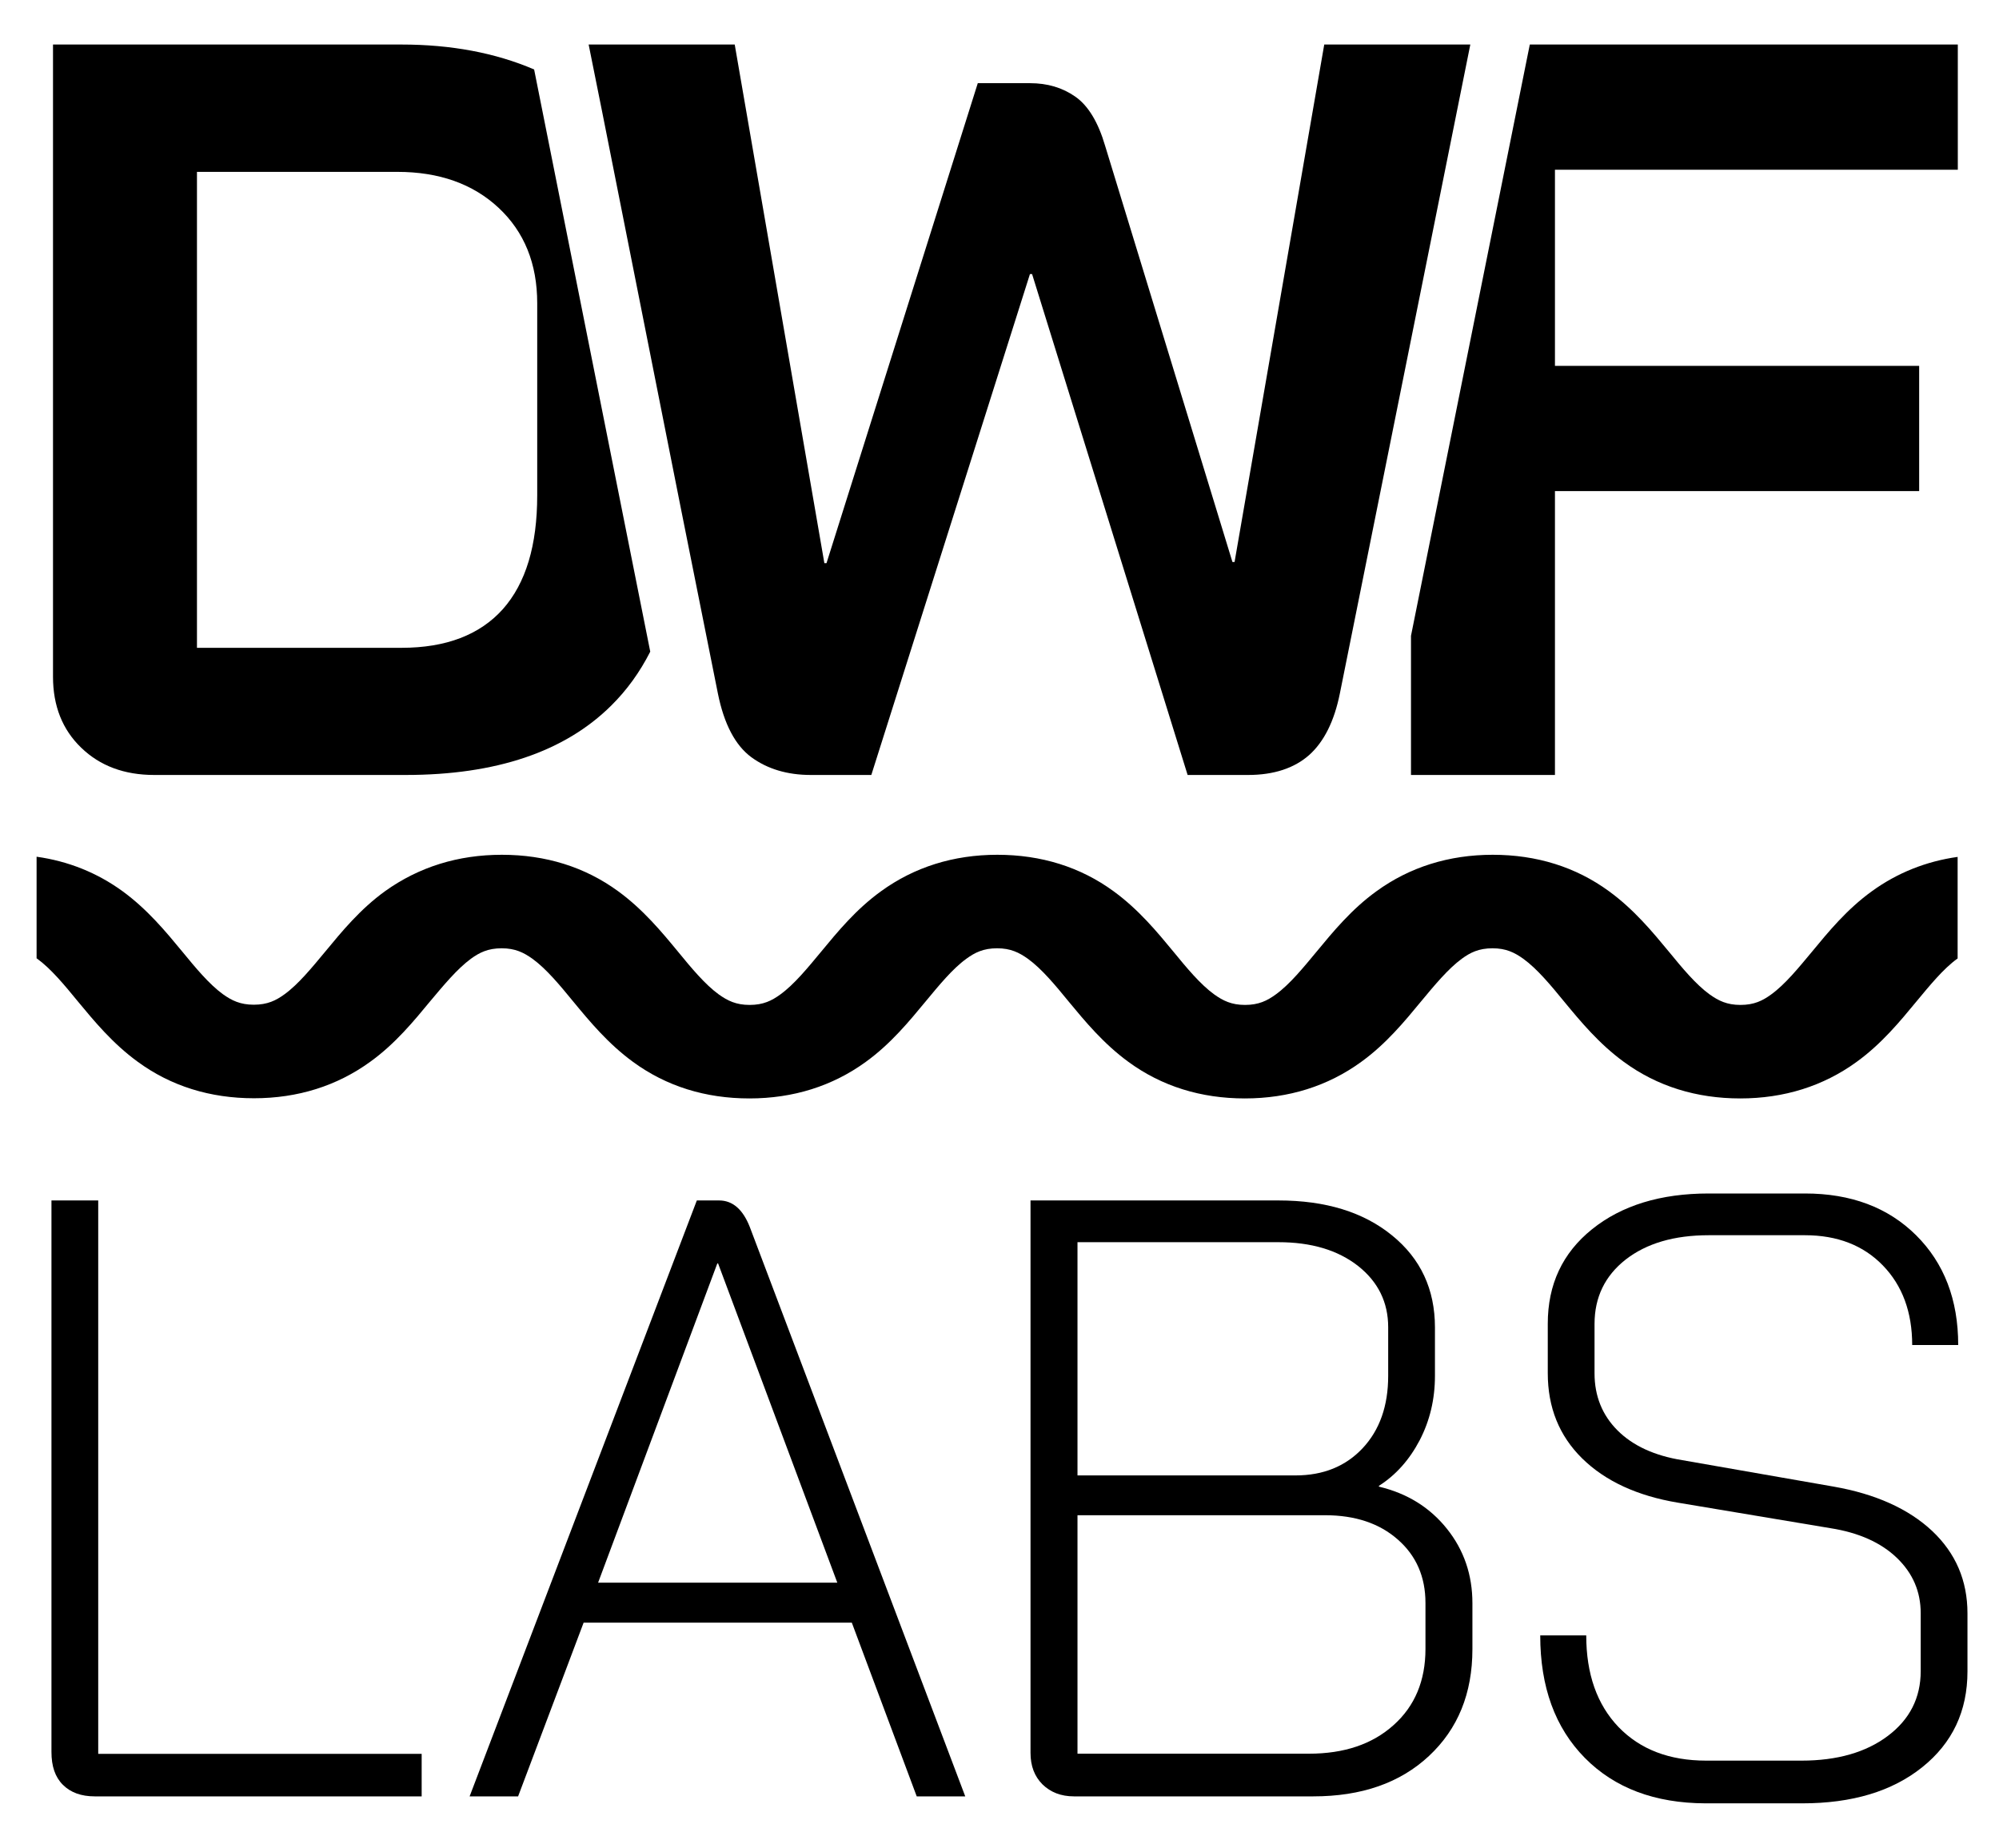 <svg width="66" height="61" viewBox="0 0 66 61" fill="none" xmlns="http://www.w3.org/2000/svg">
<path d="M2.076 58.924C1.82 58.669 1.699 58.311 1.699 57.839V39.632H3.243V57.903H13.922V59.306H3.128C2.682 59.306 2.331 59.179 2.076 58.924Z" fill="black"/>
<path d="M28.124 53.571H19.269L17.106 59.306H15.505L23.007 39.632H23.741C24.188 39.632 24.526 39.925 24.755 40.506L31.869 59.306H30.267L28.124 53.571ZM19.747 52.251H27.645L23.709 41.712H23.683L19.747 52.251Z" fill="black"/>
<path d="M34.42 58.911C34.158 58.649 34.024 58.305 34.024 57.871V39.632H42.209C43.766 39.632 45.016 40.015 45.961 40.786C46.905 41.552 47.377 42.566 47.377 43.823V45.425C47.377 46.19 47.211 46.898 46.873 47.549C46.535 48.193 46.088 48.697 45.527 49.054V49.08C46.465 49.303 47.211 49.769 47.772 50.471C48.334 51.172 48.614 51.995 48.614 52.927V54.445C48.614 55.906 48.136 57.08 47.179 57.973C46.222 58.866 44.946 59.306 43.358 59.306H35.46C35.032 59.306 34.688 59.172 34.42 58.911ZM42.771 48.71C43.69 48.71 44.429 48.41 44.991 47.81C45.552 47.211 45.833 46.413 45.833 45.425V43.817C45.833 42.994 45.501 42.318 44.838 41.794C44.168 41.271 43.294 41.01 42.209 41.01H35.575V48.71H42.771ZM43.217 57.897C44.379 57.897 45.31 57.584 46.012 56.952C46.713 56.327 47.064 55.485 47.064 54.439V52.92C47.064 52.059 46.758 51.358 46.152 50.828C45.546 50.292 44.742 50.024 43.747 50.024H35.575V57.897H43.217Z" fill="black"/>
<path d="M52.327 58.037C51.345 57.042 50.853 55.696 50.853 53.992H52.372C52.372 55.268 52.729 56.276 53.437 57.016C54.152 57.756 55.115 58.126 56.334 58.126H59.479C60.659 58.126 61.609 57.852 62.33 57.31C63.051 56.768 63.415 56.053 63.415 55.173V53.259C63.415 52.544 63.153 51.938 62.63 51.434C62.107 50.93 61.373 50.599 60.436 50.452L55.402 49.61C54.056 49.386 52.997 48.895 52.238 48.149C51.479 47.402 51.102 46.465 51.102 45.335V43.702C51.102 42.407 51.587 41.367 52.563 40.583C53.539 39.798 54.822 39.402 56.416 39.402H59.593C61.112 39.402 62.337 39.862 63.262 40.78C64.187 41.699 64.653 42.905 64.653 44.404H63.134C63.134 43.319 62.809 42.439 62.164 41.776C61.52 41.112 60.659 40.78 59.593 40.78H56.416C55.275 40.78 54.362 41.048 53.673 41.584C52.991 42.12 52.646 42.828 52.646 43.709V45.342C52.646 46.088 52.901 46.72 53.405 47.224C53.909 47.728 54.624 48.059 55.542 48.206L60.544 49.08C61.928 49.323 63.013 49.814 63.791 50.541C64.57 51.275 64.959 52.181 64.959 53.265V55.179C64.959 56.493 64.461 57.546 63.466 58.343C62.471 59.141 61.15 59.536 59.504 59.536H56.308C54.637 59.53 53.31 59.032 52.327 58.037Z" fill="black"/>
<path d="M17.635 2.293C16.353 1.744 14.892 1.47 13.252 1.47H1.75V22.344C1.75 23.307 2.063 24.092 2.681 24.685C3.3 25.285 4.104 25.585 5.093 25.585H13.393C16.378 25.585 18.643 24.819 20.181 23.294C20.697 22.784 21.125 22.191 21.469 21.514L17.635 2.293ZM17.737 16.353C17.737 18.006 17.361 19.256 16.602 20.111C15.842 20.959 14.726 21.387 13.259 21.387H6.503V5.674H13.118C14.496 5.674 15.613 6.069 16.461 6.86C17.31 7.652 17.737 8.704 17.737 10.012V16.353Z" fill="black"/>
<path d="M64.64 5.604V1.47H50.509L50.433 1.846L46.586 20.991V25.585H51.339V16.213H63.364V12.079H51.339V5.604H64.64Z" fill="black"/>
<path d="M48.545 1.47L46.586 11.218L44.238 22.892C44.053 23.811 43.715 24.487 43.224 24.927C42.733 25.361 42.057 25.585 41.208 25.585H39.211L34.076 9.049H34.005L28.768 25.585H26.771C25.993 25.585 25.336 25.387 24.806 24.998C24.277 24.608 23.907 23.907 23.703 22.899L22.478 16.774L19.881 3.69L19.435 1.47H24.258L27.218 18.593H27.288L32.283 2.746H34.005C34.58 2.746 35.077 2.892 35.505 3.192C35.932 3.492 36.258 4.034 36.487 4.813L40.691 18.554H40.761L43.722 1.47H48.545Z" fill="black"/>
<path d="M16.57 28.22C18.018 28.22 19.313 28.622 20.411 29.425C21.233 30.025 21.846 30.765 22.388 31.422C22.822 31.952 23.275 32.5 23.734 32.832C24.021 33.036 24.302 33.177 24.749 33.177C25.202 33.177 25.482 33.036 25.763 32.832C26.222 32.5 26.669 31.952 27.109 31.422C27.651 30.765 28.264 30.019 29.087 29.425C30.184 28.628 31.479 28.22 32.927 28.22C34.376 28.22 35.67 28.622 36.768 29.425C37.591 30.025 38.203 30.765 38.745 31.422C39.179 31.952 39.632 32.5 40.092 32.832C40.379 33.036 40.659 33.177 41.106 33.177C41.559 33.177 41.84 33.036 42.12 32.832C42.58 32.5 43.026 31.952 43.466 31.422C44.009 30.765 44.621 30.019 45.444 29.425C46.541 28.628 47.836 28.22 49.285 28.22C50.733 28.22 52.028 28.622 53.125 29.425C53.948 30.025 54.56 30.765 55.103 31.422C55.537 31.952 55.989 32.5 56.449 32.832C56.736 33.036 57.017 33.177 57.463 33.177C57.916 33.177 58.197 33.036 58.477 32.832C58.937 32.5 59.383 31.952 59.824 31.422C60.366 30.765 60.978 30.019 61.801 29.425C62.637 28.819 63.588 28.437 64.634 28.29V31.646C64.627 31.646 64.627 31.652 64.621 31.652C64.162 31.984 63.715 32.532 63.275 33.062C62.733 33.719 62.12 34.465 61.297 35.059C60.2 35.856 58.905 36.264 57.457 36.264C56.009 36.264 54.714 35.862 53.616 35.059C52.793 34.459 52.181 33.719 51.639 33.062C51.205 32.532 50.752 31.984 50.292 31.652C50.005 31.448 49.725 31.307 49.278 31.307C48.825 31.307 48.544 31.448 48.264 31.652C47.811 31.984 47.358 32.532 46.918 33.062C46.376 33.719 45.763 34.465 44.94 35.059C43.843 35.856 42.548 36.264 41.1 36.264C39.651 36.264 38.356 35.862 37.259 35.059C36.436 34.459 35.824 33.719 35.281 33.062C34.848 32.532 34.395 31.984 33.935 31.652C33.648 31.448 33.367 31.307 32.921 31.307C32.468 31.307 32.187 31.448 31.907 31.652C31.447 31.984 31.001 32.532 30.561 33.062C30.018 33.719 29.406 34.465 28.583 35.059C27.485 35.856 26.191 36.264 24.742 36.264C23.294 36.264 21.999 35.862 20.902 35.059C20.079 34.459 19.466 33.719 18.924 33.062C18.49 32.532 18.037 31.984 17.578 31.652C17.291 31.448 17.01 31.307 16.564 31.307C16.111 31.307 15.83 31.448 15.549 31.652C15.096 31.984 14.643 32.532 14.203 33.056C13.661 33.712 13.049 34.459 12.226 35.052C11.128 35.85 9.833 36.258 8.385 36.258C6.937 36.258 5.642 35.856 4.545 35.052C3.722 34.453 3.109 33.712 2.567 33.056C2.133 32.526 1.68 31.977 1.221 31.646C1.214 31.646 1.214 31.639 1.208 31.639V28.284C2.254 28.43 3.205 28.813 4.041 29.419C4.864 30.019 5.476 30.759 6.018 31.416C6.452 31.945 6.905 32.494 7.364 32.826C7.651 33.03 7.932 33.17 8.379 33.17C8.832 33.17 9.112 33.03 9.393 32.826C9.852 32.494 10.299 31.945 10.739 31.416C11.281 30.759 11.894 30.012 12.717 29.419C13.833 28.622 15.122 28.22 16.57 28.22Z" fill="black"/>
</svg>
